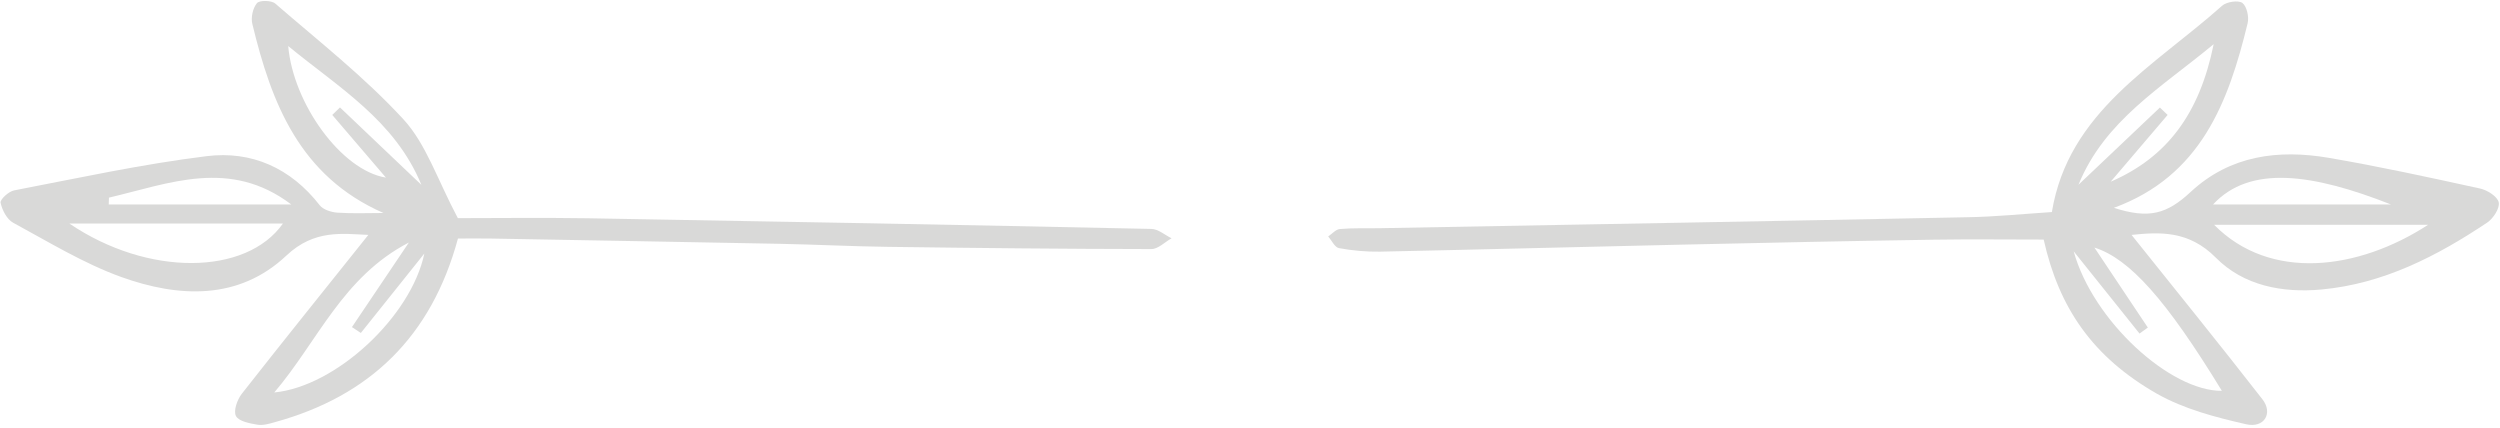 <?xml version="1.0" encoding="UTF-8" standalone="no"?><svg xmlns="http://www.w3.org/2000/svg" xmlns:xlink="http://www.w3.org/1999/xlink" clip-rule="evenodd" fill="#000000" fill-rule="evenodd" height="3657" image-rendering="optimizeQuality" preserveAspectRatio="xMidYMid meet" shape-rendering="geometricPrecision" text-rendering="geometricPrecision" version="1" viewBox="-5.0 -8.0 21339.0 3657.0" width="21339" zoomAndPan="magnify"><g><g fill="#d9d9d8" fill-rule="nonzero" id="change1_1"><path d="M18189 1997c371,464 749,930 1117,1403 93,119 16,249 -140,213 -260,-59 -530,-130 -760,-260 -548,-313 -836,-731 -967,-1316 -311,0 -626,-4 -941,1 -713,11 -1427,26 -2141,42 -861,19 -1722,42 -2583,60 -116,2 -235,-9 -350,-30 -36,-7 -62,-65 -92,-100 33,-22 65,-60 99,-63 110,-10 221,-5 331,-7 1678,-31 3356,-60 5034,-94 228,-4 455,-27 713,-44 141,-858 875,-1245 1453,-1761 38,-34 138,-49 173,-24 38,29 58,120 45,173 -164,676 -400,1304 -1142,1576 300,96 452,54 657,-137 336,-311 747,-363 1176,-290 433,74 863,168 1292,262 62,13 149,68 160,118 11,49 -46,137 -97,172 -431,288 -887,523 -1415,572 -336,31 -666,-33 -902,-271 -233,-236 -485,-219 -720,-195zm-494 140l0 0c164,594 825,1195 1265,1191 -474,-777 -788,-1128 -1088,-1223 149,224 302,453 456,683 -24,17 -48,34 -71,51 -175,-219 -350,-438 -562,-702zm3025 -226l0 0c-620,0 -1215,0 -1826,0 477,483 1227,389 1826,0zm-1830 -1542l0 0c-448,372 -930,651 -1154,1200 240,-228 467,-444 695,-659 22,21 44,42 66,63 -155,181 -309,362 -486,570 480,-208 758,-578 879,-1174zm1513 1368l0 0c-669,-263 -1203,-340 -1518,0 498,0 1008,0 1518,0z"/><path d="M3268 1810c-716,-314 -956,-938 -1119,-1613 -14,-55 4,-136 39,-178 21,-26 123,-25 156,3 372,322 763,628 1095,989 194,211 289,514 464,843 329,0 718,-5 1107,1 1605,27 3209,57 4813,91 58,1 115,52 172,80 -57,32 -115,92 -172,92 -750,-1 -1501,-9 -2251,-19 -309,-4 -617,-20 -926,-26 -825,-16 -1649,-30 -2473,-45 -94,-1 -189,0 -269,0 -227,838 -753,1344 -1561,1567 -49,14 -103,30 -151,22 -66,-11 -160,-29 -183,-74 -23,-44 11,-140 50,-190 359,-458 725,-911 1080,-1356 -220,-9 -460,-49 -699,176 -408,385 -921,359 -1411,183 -321,-116 -619,-299 -922,-463 -53,-29 -94,-108 -107,-171 -5,-28 70,-97 116,-105 546,-105 1091,-224 1642,-292 384,-48 719,101 966,419 29,37 97,59 149,63 131,9 263,3 395,3zm-193 1024l0 0c-25,-17 -51,-33 -76,-50 154,-229 308,-458 486,-722 -567,294 -777,843 -1149,1280 526,-51 1168,-647 1281,-1186 -192,240 -367,459 -542,678zm-2488 -934l0 0c671,455 1510,444 1823,0 -594,0 -1186,0 -1823,0zm1868 -1515l0 0c42,489 452,1061 834,1123 -153,-179 -306,-357 -458,-535 22,-21 44,-42 66,-64 227,216 454,432 695,661 -227,-551 -707,-831 -1137,-1185zm-1530 1294l0 0c-1,19 -2,39 -2,58 511,0 1023,0 1558,0 -524,-396 -1041,-179 -1556,-58z"/></g></g></svg>